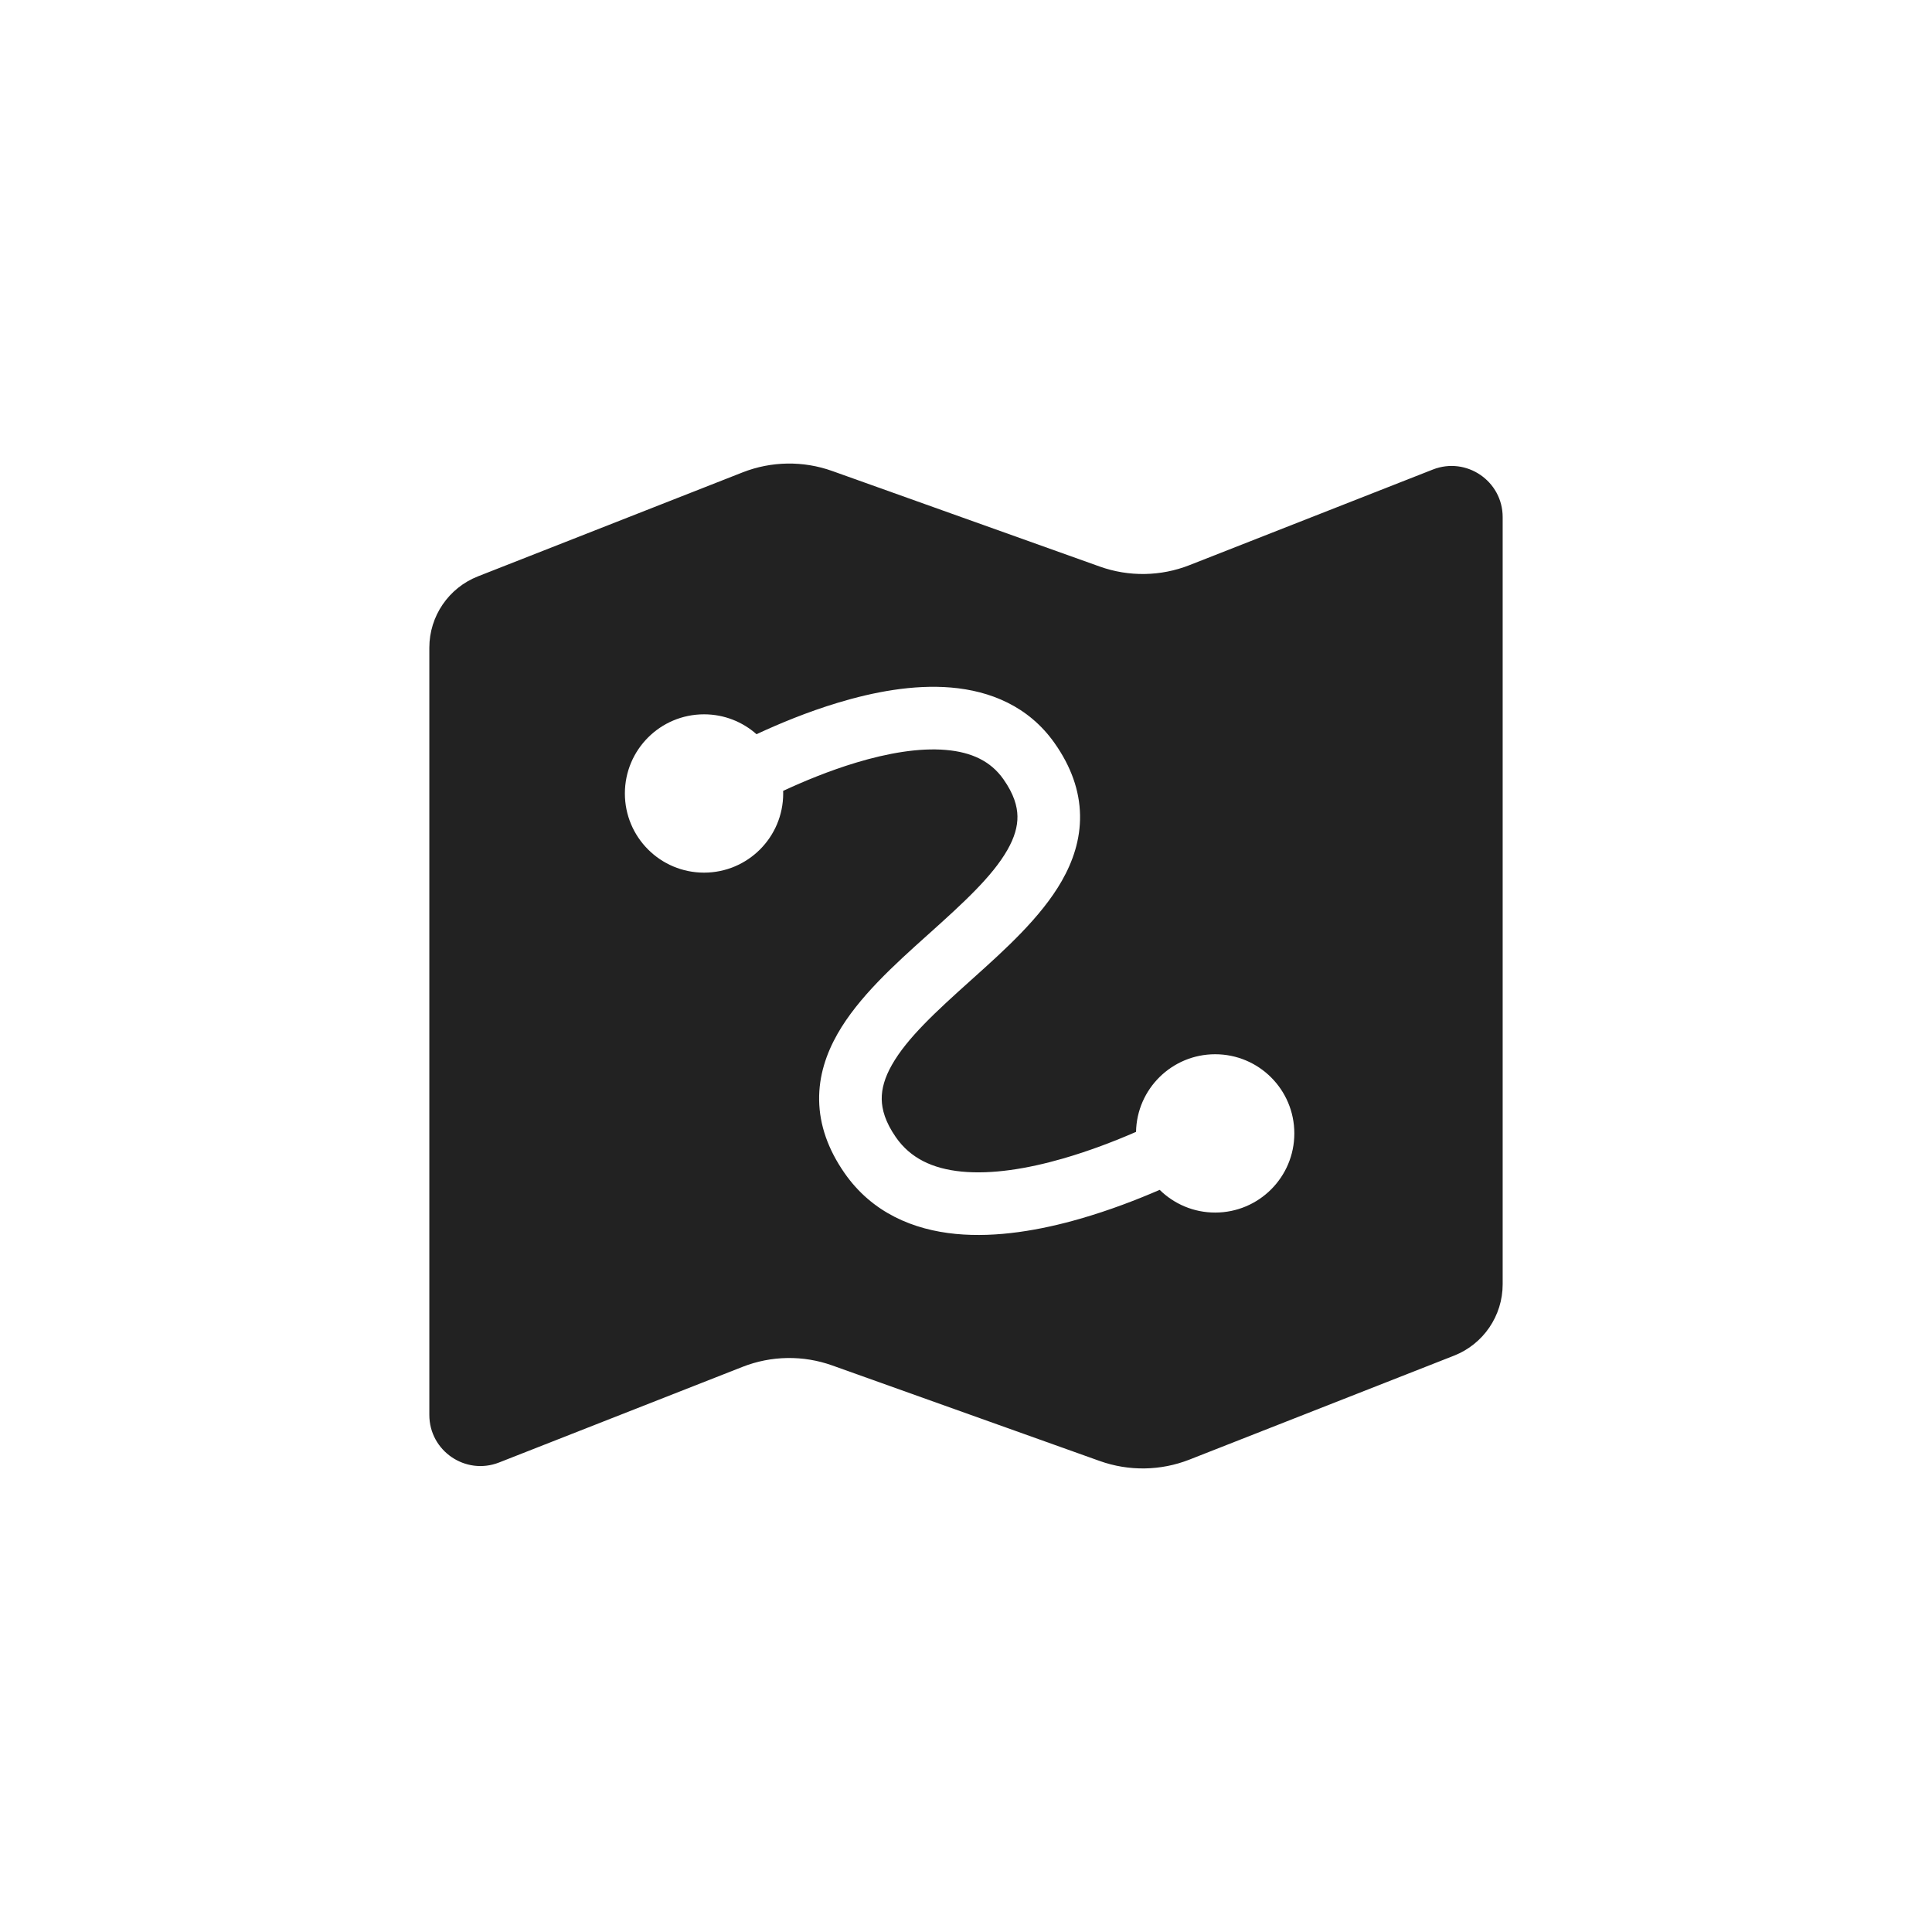 <svg width="108" height="108" viewBox="0 0 108 108" fill="none" xmlns="http://www.w3.org/2000/svg">
<path fill-rule="evenodd" clip-rule="evenodd" d="M26.719 32.218C25.079 32.862 24 34.444 24 36.207V79.094C24 81.107 26.027 82.489 27.902 81.753L41.508 76.408C43.115 75.776 44.896 75.749 46.522 76.329L61.478 81.671C63.104 82.251 64.885 82.224 66.492 81.592L81.281 75.782C82.921 75.138 84 73.555 84 71.793V28.906C84 26.893 81.972 25.511 80.098 26.247L66.492 31.592C64.885 32.224 63.104 32.252 61.478 31.671L46.522 26.329C44.896 25.748 43.115 25.776 41.508 26.408L26.719 32.218ZM39.356 39.931C40.482 39.931 41.509 40.351 42.29 41.043C43.539 40.461 45.131 39.797 46.845 39.281C48.808 38.689 51.051 38.253 53.17 38.434C55.332 38.619 57.488 39.466 58.95 41.538C59.871 42.844 60.351 44.19 60.375 45.565C60.4 46.928 59.974 48.16 59.353 49.247C58.195 51.276 56.162 53.101 54.4 54.683L54.4 54.683L54.255 54.813C52.325 56.547 50.709 58.026 49.857 59.529C49.456 60.236 49.28 60.862 49.289 61.45C49.299 62.026 49.488 62.719 50.078 63.57C50.888 64.737 52.12 65.334 53.763 65.493C55.448 65.656 57.425 65.337 59.397 64.77C60.89 64.342 62.312 63.792 63.505 63.273C63.55 60.867 65.513 58.933 67.929 58.933C70.373 58.933 72.354 60.913 72.354 63.358C72.354 65.802 70.373 67.783 67.929 67.783C66.721 67.783 65.626 67.299 64.827 66.514C63.545 67.07 62.004 67.663 60.363 68.134C58.195 68.757 55.734 69.201 53.426 68.977C51.076 68.749 48.758 67.808 47.202 65.564C46.286 64.243 45.812 62.887 45.79 61.506C45.768 60.136 46.192 58.897 46.813 57.802C47.98 55.743 50.033 53.9 51.806 52.308L51.917 52.209C53.85 50.473 55.464 49.002 56.314 47.512C56.714 46.812 56.886 46.199 56.876 45.627C56.866 45.068 56.679 44.391 56.089 43.555C55.385 42.556 54.321 42.045 52.872 41.922C51.381 41.794 49.622 42.099 47.854 42.632C46.348 43.086 44.921 43.679 43.778 44.211C43.78 44.259 43.781 44.307 43.781 44.356C43.781 46.8 41.8 48.781 39.356 48.781C36.911 48.781 34.931 46.8 34.931 44.356C34.931 41.911 36.911 39.931 39.356 39.931Z" fill="#222222"/>
</svg>
